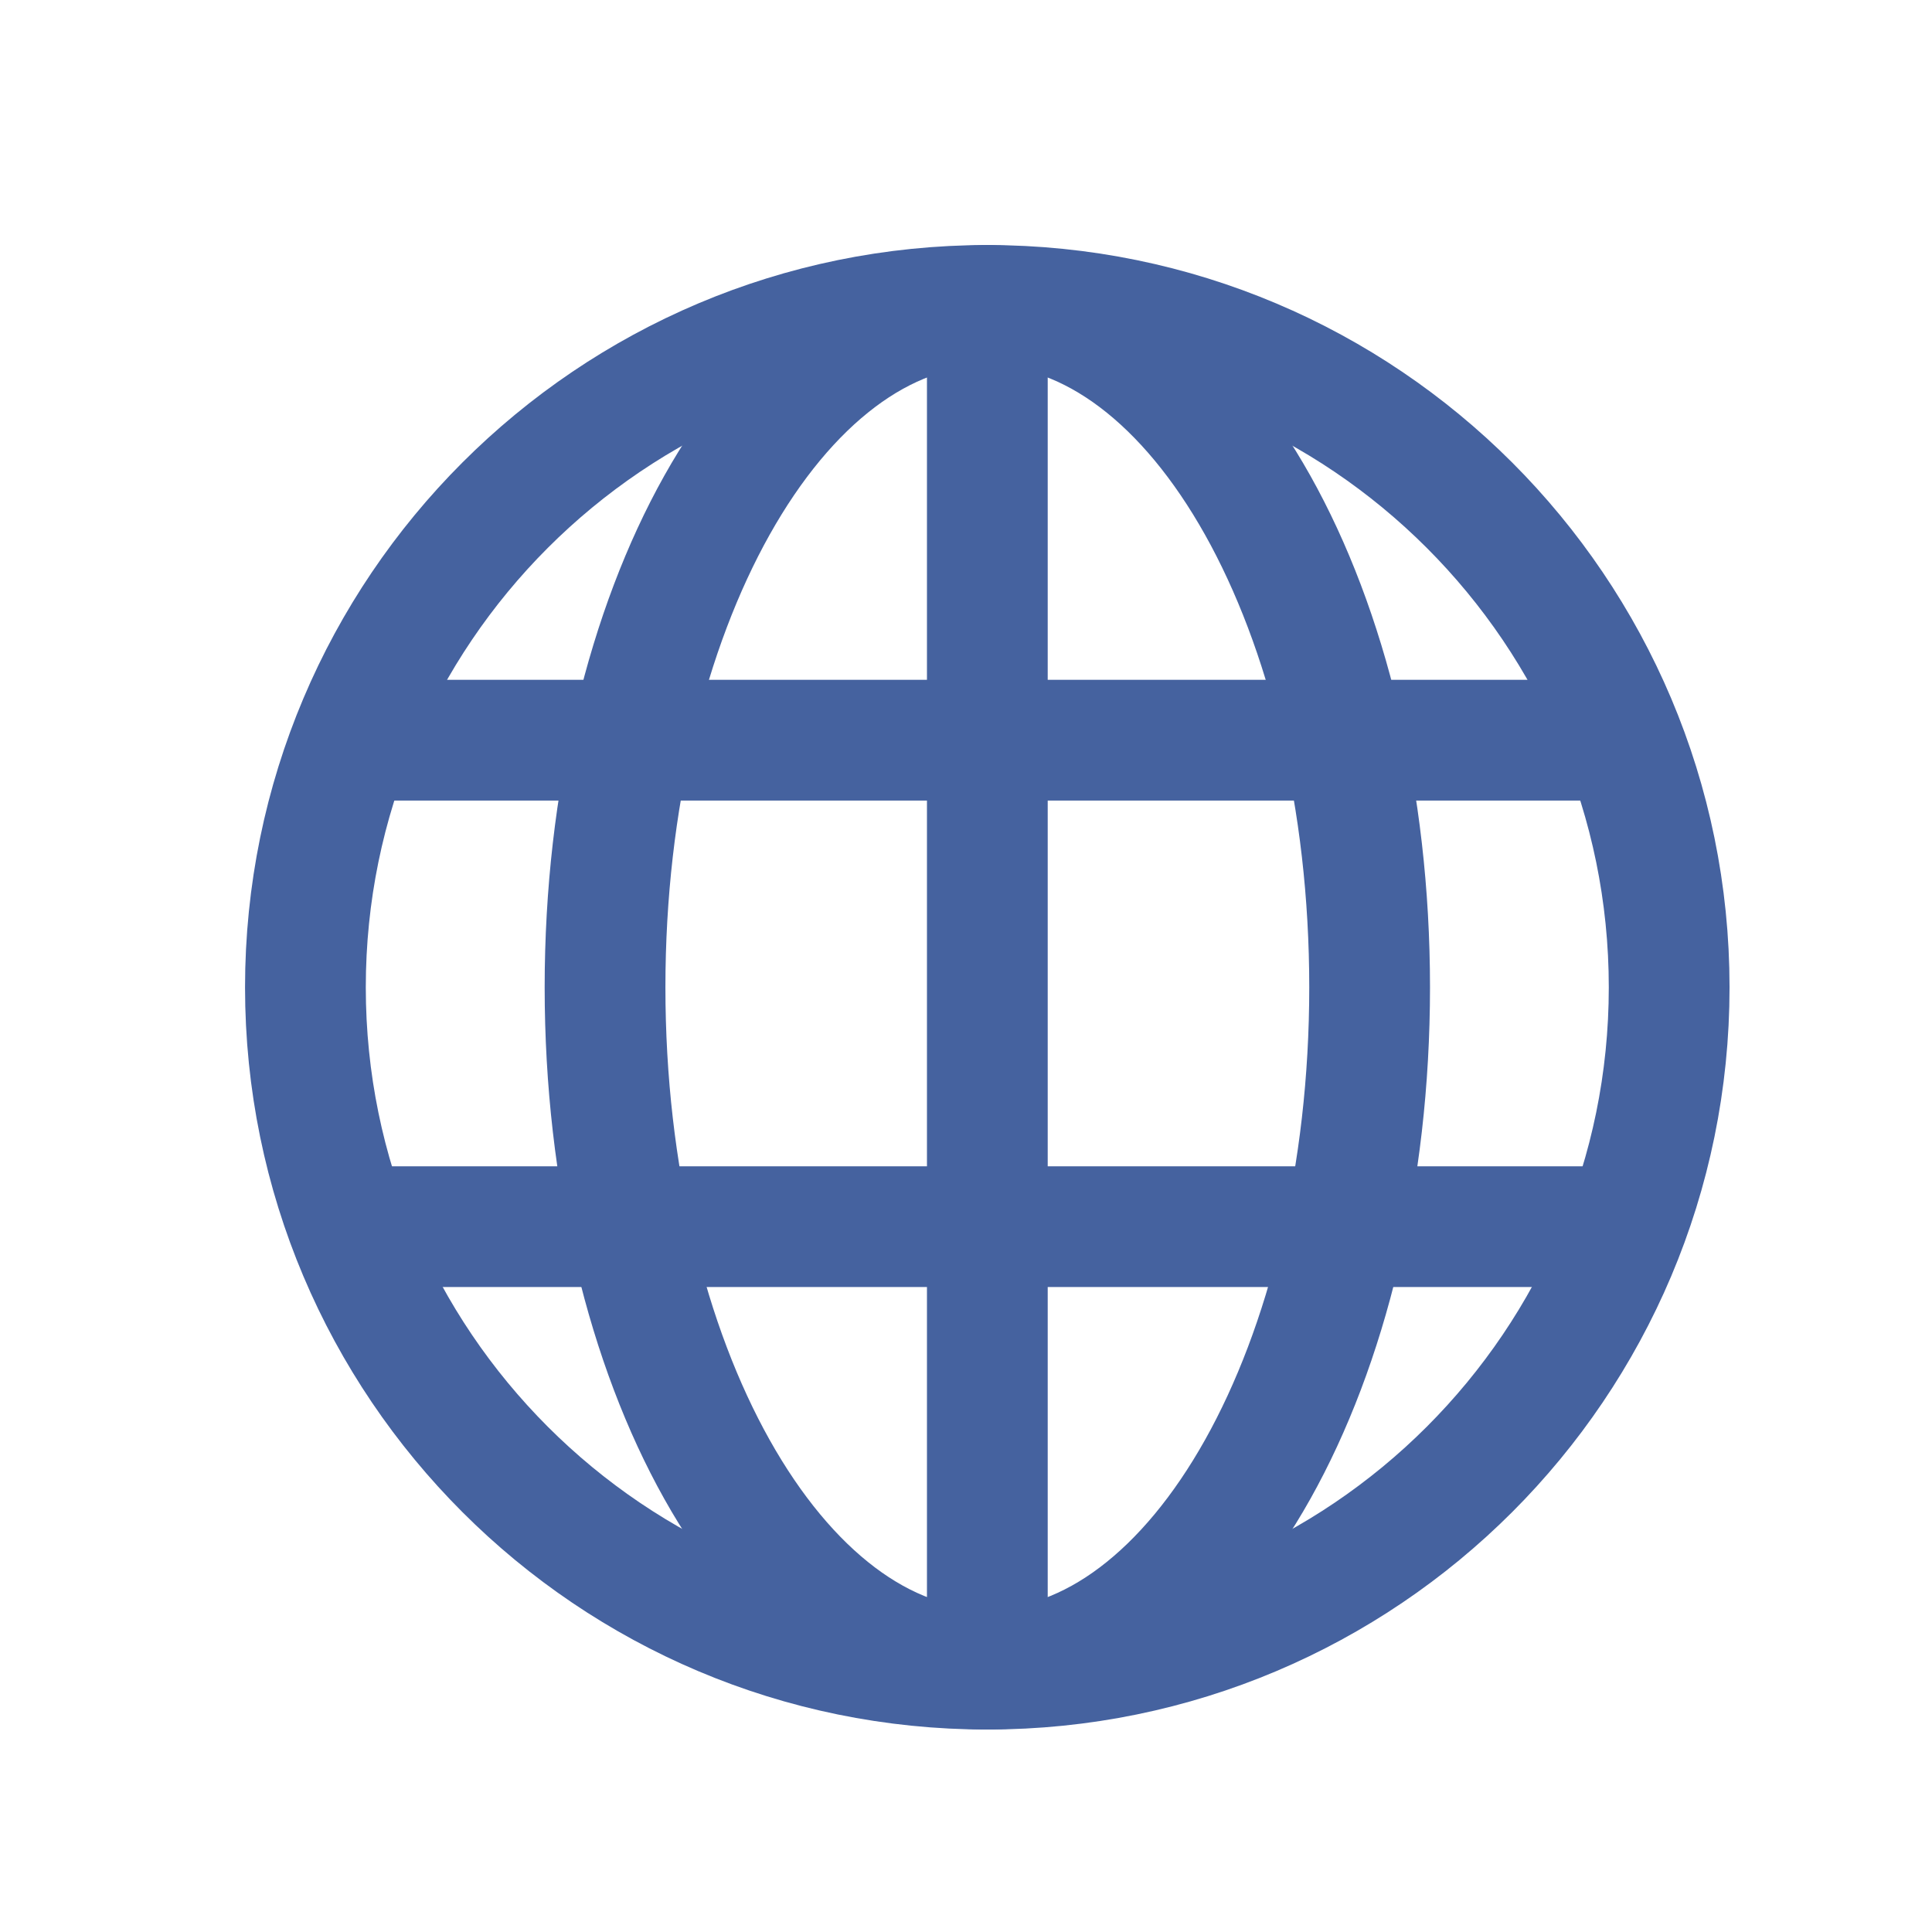 <svg width="24" height="24" viewBox="0 0 24 24" fill="none" xmlns="http://www.w3.org/2000/svg">
<path fill-rule="evenodd" clip-rule="evenodd" d="M20.735 12.265C20.735 16.943 16.942 20.735 12.264 20.735C7.587 20.735 3.794 16.943 3.794 12.265C3.794 7.587 7.587 3.794 12.264 3.794C16.942 3.794 20.735 7.587 20.735 12.265Z" stroke="#45629F" stroke-width="1.5" stroke-linecap="round" stroke-linejoin="round"/>
<path fill-rule="evenodd" clip-rule="evenodd" d="M17.014 12.265C17.014 16.943 14.888 20.735 12.265 20.735C9.642 20.735 7.516 16.943 7.516 12.265C7.516 7.587 9.642 3.794 12.265 3.794C14.888 3.794 17.014 7.587 17.014 12.265Z" stroke="#45629F" stroke-width="1.5" stroke-linecap="round" stroke-linejoin="round"/>
<path d="M12.265 3.794V20.735" stroke="#45629F" stroke-width="1.5" stroke-linecap="round" stroke-linejoin="round"/>
<path d="M20.067 15.238H4.462" stroke="#45629F" stroke-width="1.5" stroke-linecap="round" stroke-linejoin="round"/>
<path d="M20.067 9.195H4.462" stroke="#45629F" stroke-width="1.5" stroke-linecap="round" stroke-linejoin="round"/>
</svg>
